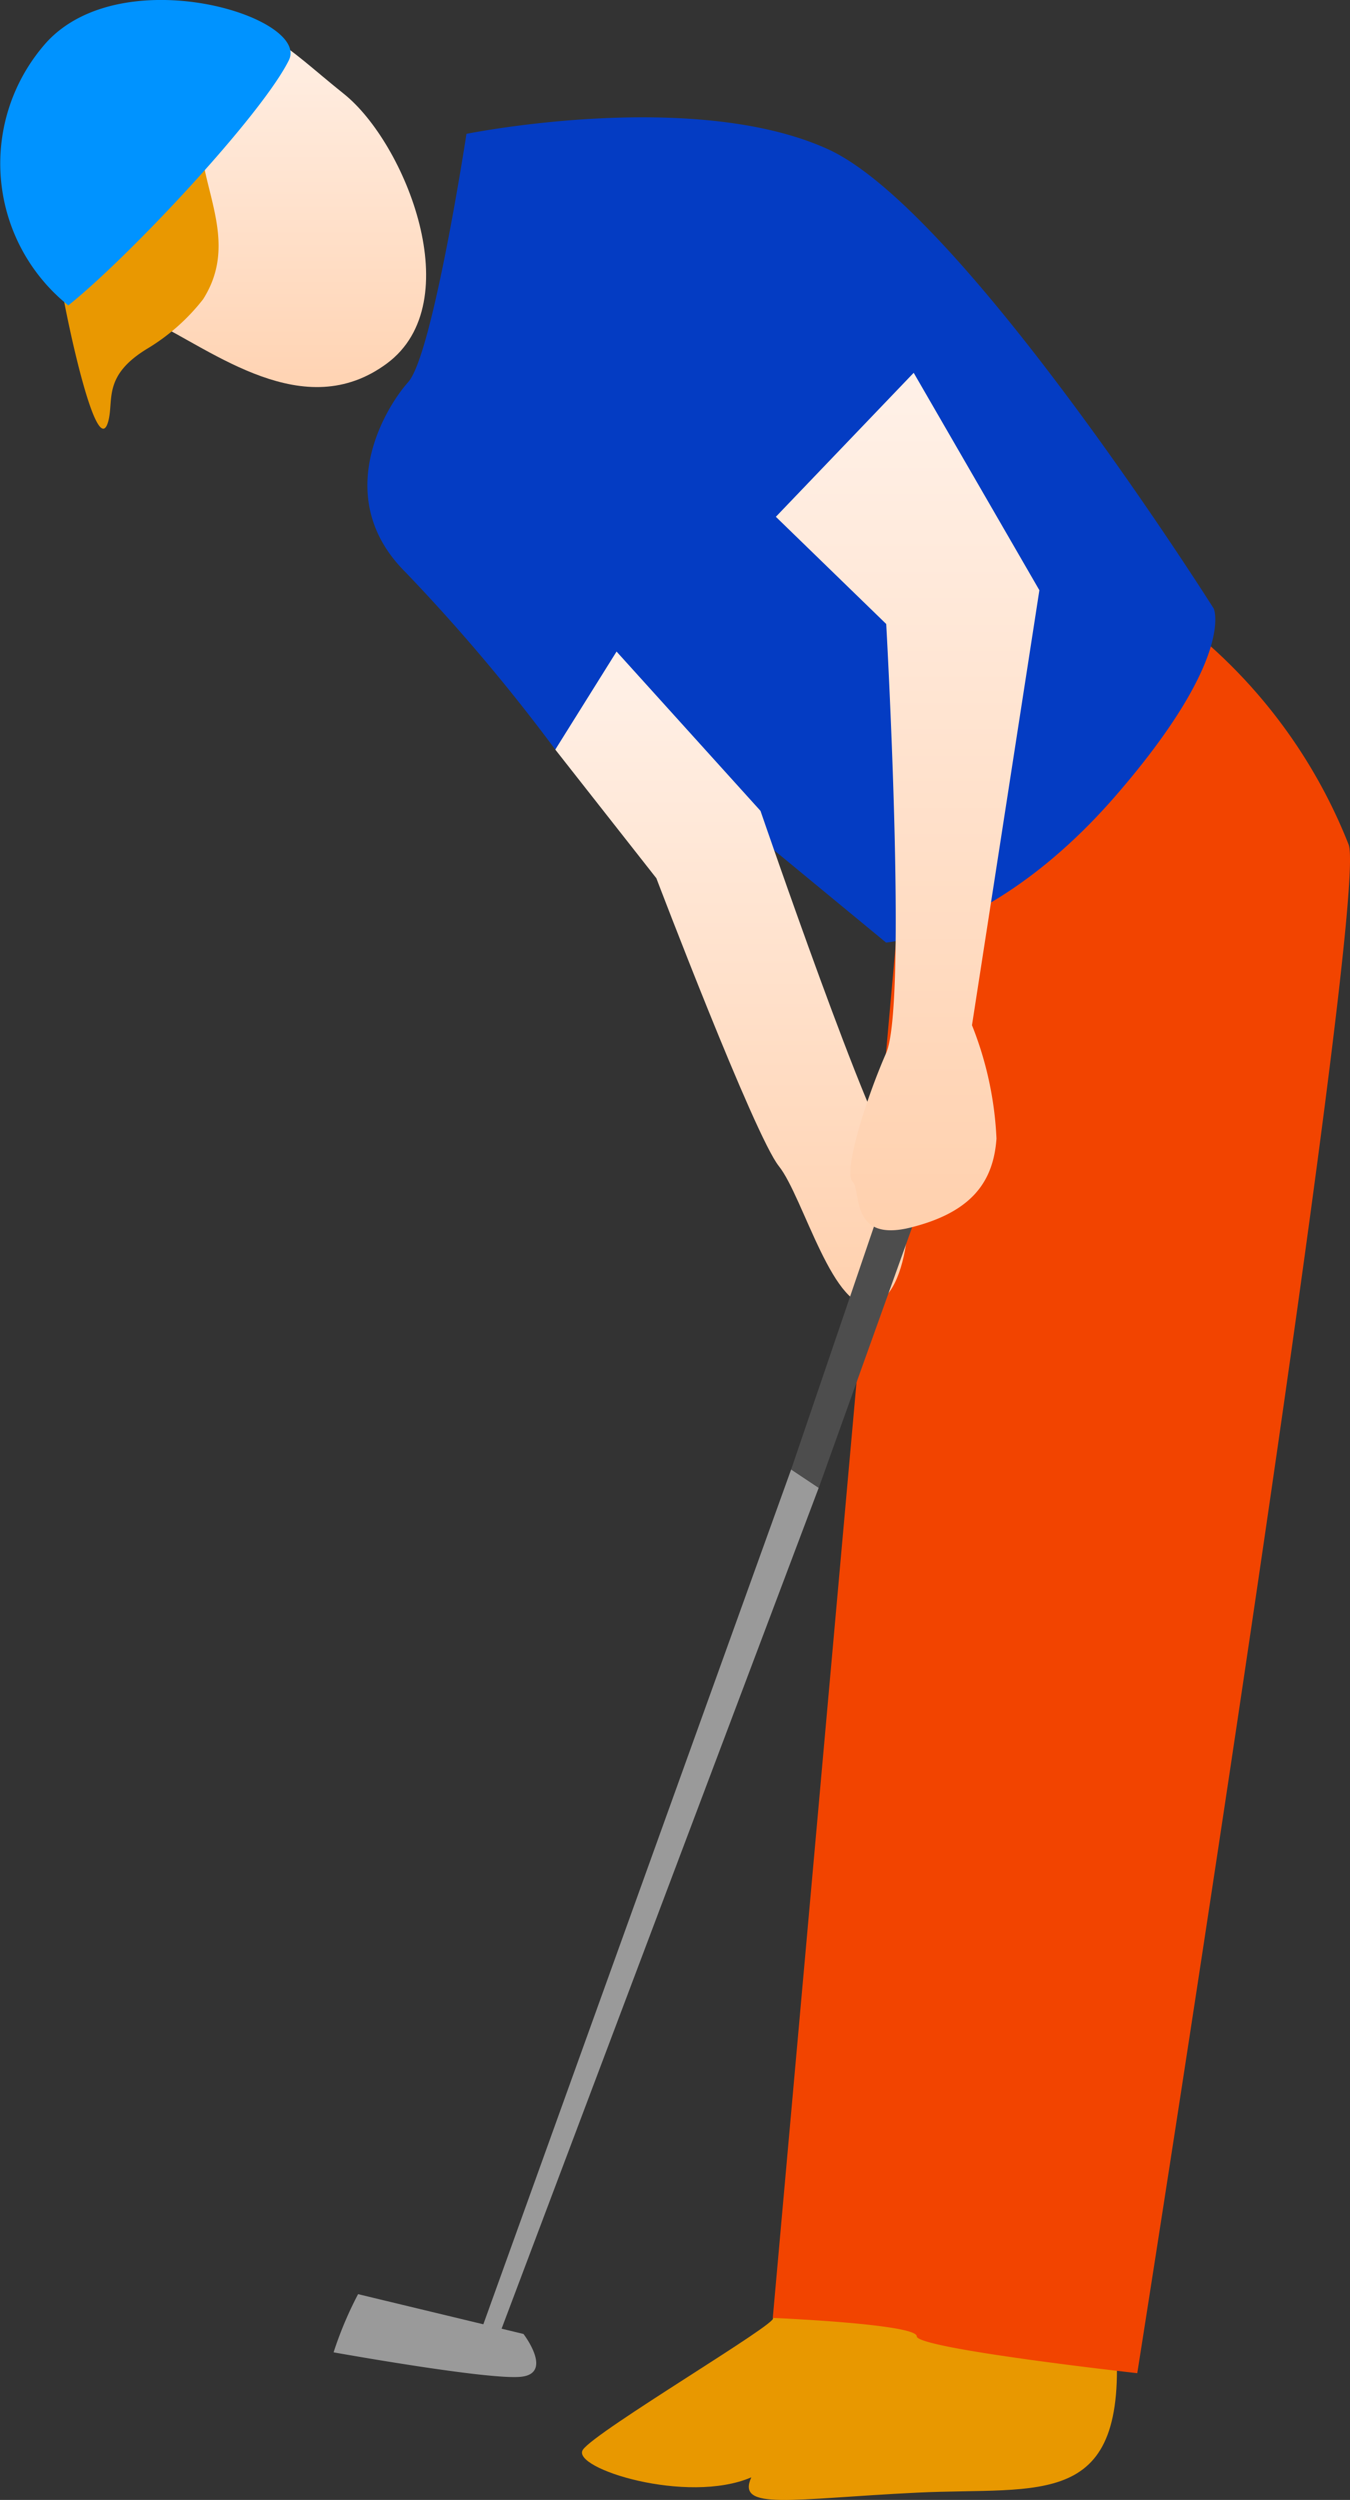 <svg id="グループ_261" data-name="グループ 261" xmlns="http://www.w3.org/2000/svg" xmlns:xlink="http://www.w3.org/1999/xlink" width="62.254" height="115.267" viewBox="0 0 62.254 115.267">
  <rect x="0" y="0" width="62.254" height="115.267" fill="#333333" stroke="none"/>
  <defs>
    <clipPath id="clip-path">
      <rect id="長方形_782" data-name="長方形 782" width="62.254" height="115.267" fill="none"/>
    </clipPath>
    <linearGradient id="linear-gradient" x1="0.5" x2="0.5" y2="1" gradientUnits="objectBoundingBox">
      <stop offset="0" stop-color="#fff1e8"/>
      <stop offset="1" stop-color="#ffd0ad"/>
    </linearGradient>
  </defs>
  <g id="グループ_260" data-name="グループ 260" clip-path="url(#clip-path)">
    <path id="パス_293" data-name="パス 293" d="M33.935,100.287c.424.141-8.192,5.226-8.757,6.074s4.8,2.542,7.768,1.27c-.707,1.554,1.836.99,7.627.707s9.745.848,9.181-7.062-15.819-.989-15.819-.989" transform="translate(1.7 6.593)" fill="#e89800"/>
    <path id="パス_294" data-name="パス 294" d="M52.87,27.345a24.185,24.185,0,0,1,7.062,9.745c.989,2.543-9.746,70.482-9.746,70.482s-10.169-1.131-10.169-1.7-6.639-.848-6.639-.848l5.791-64.69Z" transform="translate(2.258 1.85)" fill="#f24400"/>
    <path id="パス_295" data-name="パス 295" d="M6.632,14.7c2.879,1.387,7.062,4.8,10.876,1.977s.848-10.169-1.977-12.429S11.717.579,8.892,1.567,2.818,12.867,6.632,14.7" transform="translate(0.331 0.084)" fill="url(#linear-gradient)"/>
    <path id="パス_296" data-name="パス 296" d="M2.553,12.259c.141,1.272,1.7,8.866,2.26,6.921.282-.99-.283-2.119,1.836-3.391A9.408,9.408,0,0,0,9.192,13.53c1.735-2.728-.248-5.261-.141-7.91.141-3.531-3.814-.283-3.814-.283Z" transform="translate(0.173 0.269)" fill="#e99801"/>
    <path id="パス_297" data-name="パス 297" d="M20.438,5.829S18.885,16,17.754,17.27s-3.531,5.367-.141,8.757a85,85,0,0,1,6.921,8.193l2.4-1.7L39.789,43.118s5.084-.423,10.593-6.779S54.9,27.722,54.9,27.722,43.32,9.36,37.105,6.535s-16.667-.706-16.667-.706" transform="translate(1.073 0.343)" fill="#043cc3"/>
    <path id="パス_298" data-name="パス 298" d="M23.985,32.659l4.661,5.932s4.519,11.865,5.65,13.277,2.542,6.921,4.378,6.357,1.977-6.074.989-6.779-6.215-15.961-6.215-15.961L26.81,28.139Z" transform="translate(1.622 1.903)" fill="url(#linear-gradient)"/>
    <path id="パス_299" data-name="パス 299" d="M14.408,101.761a17.05,17.05,0,0,1,1.13-2.684l7.627,1.836s1.412,1.836-.141,1.977-8.616-1.13-8.616-1.13" transform="translate(0.975 6.701)" fill="#9a9a9a"/>
    <path id="パス_300" data-name="パス 300" d="M21.393,104l-.848-.141,14.549-40.4,1.27.848Z" transform="translate(1.39 4.292)" fill="#9a9a9a"/>
    <path id="パス_301" data-name="パス 301" d="M34.172,64.25l1.272.848,4.66-13-1.694-.282Z" transform="translate(2.311 3.505)" fill="#4d4d4d"/>
    <path id="パス_302" data-name="パス 302" d="M33.511,22.739,38.6,27.682s.989,17.515,0,19.775-1.977,5.509-1.554,5.932-.141,2.825,2.684,2.119,3.814-2.119,3.955-4.1a16.024,16.024,0,0,0-1.13-5.226l3.108-20.057L39.867,16.1Z" transform="translate(2.267 1.089)" fill="url(#linear-gradient)"/>
    <path id="パス_303" data-name="パス 303" d="M13.319,2.782c1-2-7.627-4.661-11.158-.848A8.387,8.387,0,0,0,3.15,14.082c2.825-2.26,8.9-8.758,10.169-11.3" transform="translate(0 0)" fill="#0093ff"/>
  </g>
</svg>
